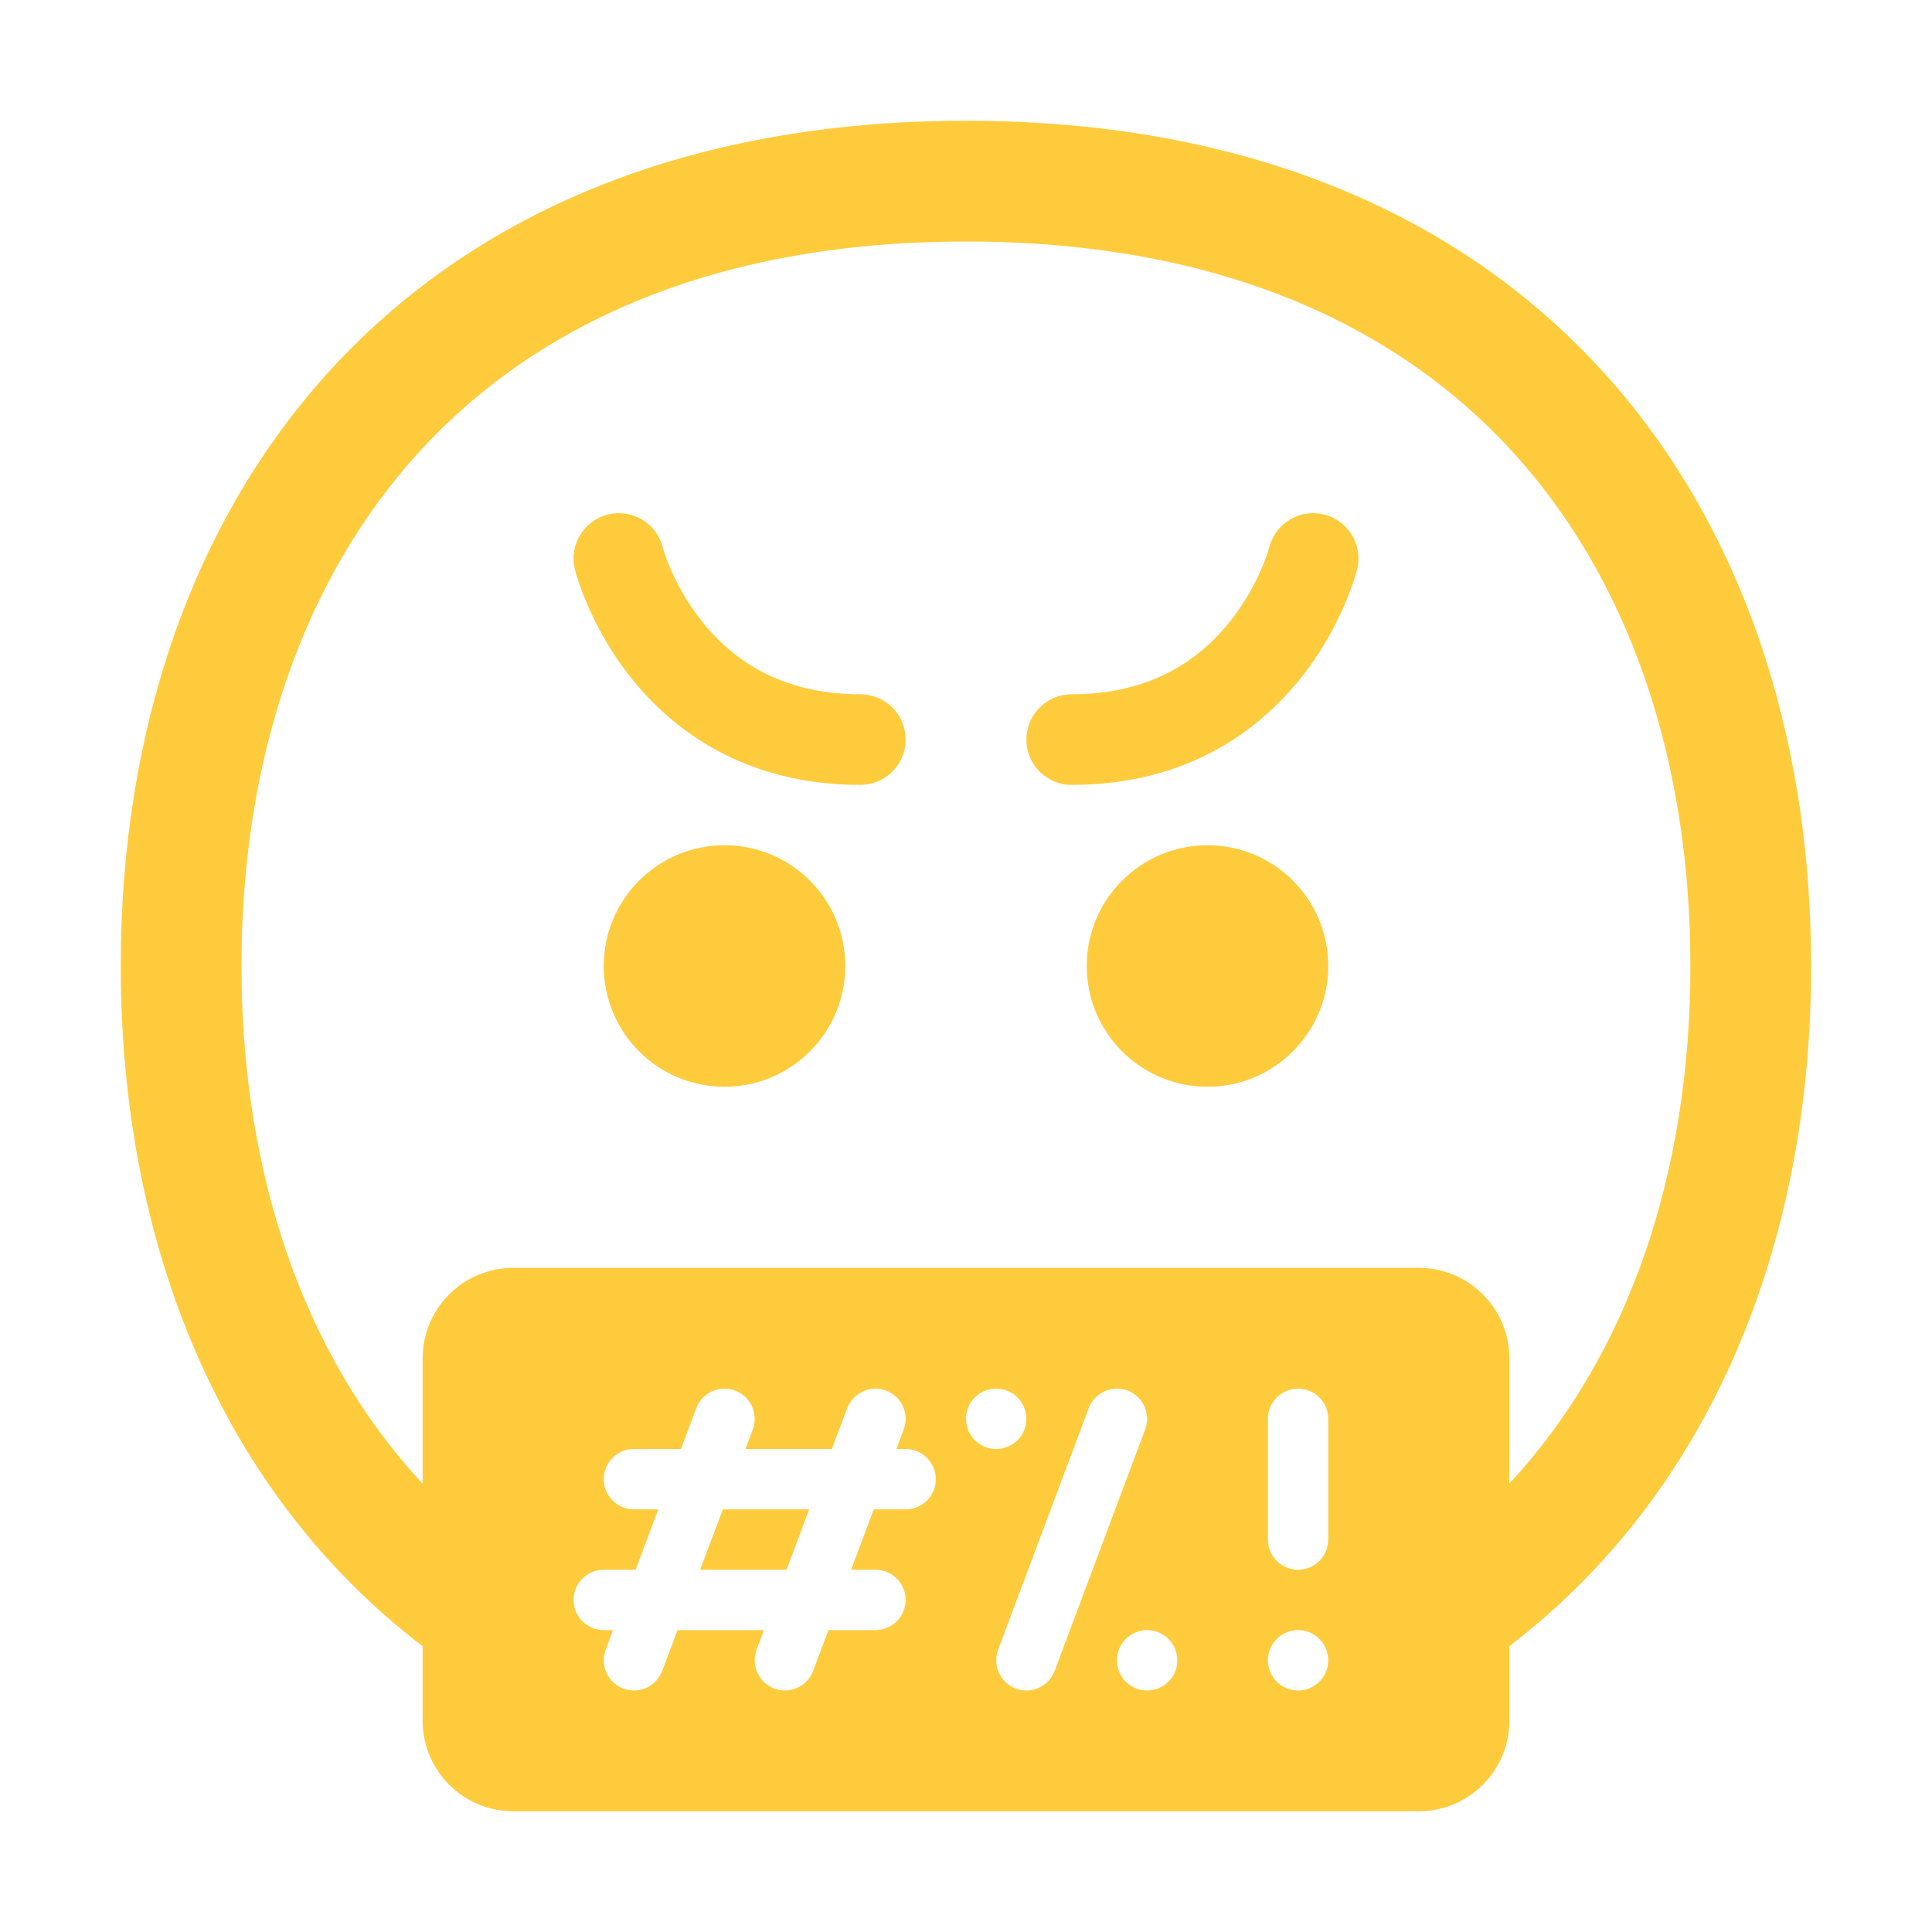 <?xml version="1.0" encoding="UTF-8"?> <svg xmlns="http://www.w3.org/2000/svg" viewBox="0 0 32.00 32.00" data-guides="{&quot;vertical&quot;:[],&quot;horizontal&quot;:[]}"><path fill="#fecb3c" stroke="none" fill-opacity="1" stroke-width="1" stroke-opacity="1" color="rgb(51, 51, 51)" id="tSvg7e9f2a7156" title="Path 9" d="M14 16C14 17.105 13.105 18 12 18C10.895 18 10 17.105 10 16C10 14.895 10.895 14 12 14C13.105 14 14 14.895 14 16Z"></path><path fill="#fecb3c" stroke="none" fill-opacity="1" stroke-width="1" stroke-opacity="1" color="rgb(51, 51, 51)" id="tSvge24dca4c06" title="Path 10" d="M20 18C21.105 18 22 17.105 22 16C22 14.895 21.105 14 20 14C18.895 14 18 14.895 18 16C18 17.105 18.895 18 20 18Z"></path><path fill="#fecb3c" stroke="none" fill-opacity="1" stroke-width="1" stroke-opacity="1" color="rgb(51, 51, 51)" id="tSvg189b544bfb" title="Path 11" d="M10.977 9.065C10.875 8.665 10.469 8.422 10.068 8.522C9.666 8.623 9.422 9.03 9.522 9.432C9.765 9.371 10.008 9.311 10.25 9.25C9.522 9.432 9.522 9.431 9.522 9.432C9.523 9.432 9.523 9.433 9.523 9.434C9.523 9.434 9.523 9.435 9.523 9.435C9.524 9.437 9.524 9.438 9.524 9.44C9.525 9.444 9.527 9.448 9.528 9.452C9.53 9.462 9.534 9.475 9.538 9.49C9.547 9.521 9.559 9.562 9.576 9.612C9.609 9.713 9.659 9.852 9.729 10.015C9.869 10.341 10.096 10.777 10.443 11.216C11.151 12.11 12.354 13 14.25 13C14.664 13 15 12.664 15 12.25C15 11.836 14.664 11.5 14.25 11.5C12.896 11.5 12.099 10.89 11.619 10.284C11.373 9.973 11.209 9.659 11.107 9.422C11.056 9.305 11.022 9.209 11.001 9.146C10.991 9.114 10.984 9.091 10.98 9.077C10.979 9.073 10.978 9.069 10.977 9.065Z"></path><path fill="#fecb3c" stroke="none" fill-opacity="1" stroke-width="1" stroke-opacity="1" color="rgb(51, 51, 51)" id="tSvg11938124052" title="Path 12" d="M21.023 9.065C21.023 9.065 21.023 9.065 21.023 9.066C21.022 9.07 21.021 9.073 21.02 9.077C21.016 9.091 21.009 9.114 20.999 9.146C20.978 9.209 20.944 9.305 20.893 9.422C20.791 9.659 20.627 9.973 20.381 10.284C19.901 10.89 19.104 11.5 17.75 11.5C17.336 11.5 17 11.836 17 12.25C17 12.664 17.336 13 17.75 13C19.646 13 20.849 12.11 21.557 11.216C21.904 10.777 22.131 10.341 22.271 10.015C22.341 9.852 22.391 9.713 22.424 9.612C22.441 9.562 22.453 9.521 22.462 9.49C22.466 9.475 22.47 9.462 22.472 9.452C22.473 9.448 22.474 9.444 22.476 9.44C22.476 9.438 22.476 9.437 22.477 9.435C22.477 9.435 22.477 9.434 22.477 9.434C22.477 9.433 22.478 9.432 21.75 9.25C21.992 9.311 22.235 9.371 22.478 9.432C22.578 9.03 22.334 8.623 21.932 8.522C21.531 8.422 21.125 8.665 21.023 9.065Z"></path><path fill="#fecb3c" stroke="none" fill-opacity="1" stroke-width="1" stroke-opacity="1" color="rgb(51, 51, 51)" id="tSvgc5e159cc88" title="Path 13" d="M13.028 26C13.153 25.667 13.278 25.333 13.403 25C12.926 25 12.449 25 11.972 25C11.847 25.333 11.722 25.667 11.597 26C12.074 26 12.551 26 13.028 26Z"></path><path fill="#fecb3c" stroke="none" fill-opacity="1" stroke-width="1" stroke-opacity="1" color="rgb(51, 51, 51)" id="tSvg303a91d45" title="Path 14" d="M2 15.999C2 20.62 3.666 24.718 7 27.267C7 27.678 7 28.089 7 28.5C7 29.328 7.672 30 8.5 30C13.5 30 18.5 30 23.5 30C24.328 30 25 29.328 25 28.5C25 28.088 25 27.677 25 27.265C28.332 24.716 29.998 20.619 29.998 15.999C29.998 8.268 25.333 2 15.999 2C6.664 2 2 8.268 2 15.999ZM25.027 24.543C25.018 24.553 25.009 24.563 25 24.573C25 23.882 25 23.191 25 22.5C25 21.672 24.328 21 23.5 21C18.5 21 13.5 21 8.5 21C7.672 21 7 21.672 7 22.5C7 23.192 7 23.883 7 24.575C6.99 24.564 6.98 24.553 6.97 24.543C5.046 22.453 4 19.474 4 15.999C4 12.524 5.046 9.545 6.97 7.455C8.87 5.392 11.805 4 15.999 4C20.193 4 23.128 5.392 25.027 7.455C26.952 9.545 27.998 12.524 27.998 15.999C27.998 19.474 26.952 22.453 25.027 24.543ZM12.468 23.676C12.428 23.784 12.387 23.892 12.347 24C12.824 24 13.301 24 13.778 24C13.863 23.775 13.947 23.55 14.032 23.325C14.129 23.066 14.417 22.935 14.676 23.032C14.934 23.129 15.065 23.417 14.968 23.676C14.928 23.784 14.887 23.892 14.847 24C14.898 24 14.949 24 15 24C15.276 24 15.5 24.224 15.5 24.5C15.5 24.776 15.276 25 15 25C14.824 25 14.648 25 14.472 25C14.347 25.333 14.222 25.667 14.097 26C14.231 26 14.366 26 14.5 26C14.776 26 15 26.224 15 26.5C15 26.776 14.776 27 14.5 27C14.241 27 13.981 27 13.722 27C13.637 27.225 13.553 27.45 13.468 27.676C13.371 27.934 13.083 28.065 12.824 27.968C12.566 27.871 12.435 27.583 12.532 27.325C12.572 27.216 12.613 27.108 12.653 27C12.176 27 11.699 27 11.222 27C11.137 27.225 11.053 27.45 10.968 27.676C10.871 27.934 10.583 28.065 10.324 27.968C10.066 27.871 9.935 27.583 10.032 27.325C10.072 27.216 10.113 27.108 10.153 27C10.102 27 10.051 27 10 27C9.724 27 9.5 26.776 9.5 26.5C9.5 26.224 9.724 26 10 26C10.176 26 10.352 26 10.528 26C10.653 25.667 10.778 25.333 10.903 25C10.769 25 10.634 25 10.5 25C10.224 25 10 24.776 10 24.5C10 24.224 10.224 24 10.5 24C10.759 24 11.019 24 11.278 24C11.363 23.775 11.447 23.55 11.532 23.325C11.629 23.066 11.917 22.935 12.176 23.032C12.434 23.129 12.565 23.417 12.468 23.676ZM18.676 23.032C18.934 23.129 19.065 23.417 18.968 23.676C18.468 25.009 17.968 26.342 17.468 27.676C17.371 27.934 17.083 28.065 16.824 27.968C16.566 27.871 16.435 27.583 16.532 27.325C17.032 25.991 17.532 24.658 18.032 23.325C18.129 23.066 18.417 22.935 18.676 23.032ZM19.5 27.5C19.5 27.776 19.276 28 19 28C18.724 28 18.5 27.776 18.5 27.5C18.5 27.224 18.724 27 19 27C19.276 27 19.5 27.224 19.5 27.5ZM21 23.5C21 23.224 21.224 23 21.5 23C21.776 23 22 23.224 22 23.5C22 24.167 22 24.833 22 25.5C22 25.776 21.776 26 21.5 26C21.224 26 21 25.776 21 25.5C21 24.833 21 24.167 21 23.5ZM17 23.5C17 23.776 16.776 24 16.5 24C16.224 24 16 23.776 16 23.5C16 23.224 16.224 23 16.5 23C16.776 23 17 23.224 17 23.5ZM21 27.5C21 27.224 21.224 27 21.5 27C21.776 27 22 27.224 22 27.5C22 27.776 21.776 28 21.5 28C21.224 28 21 27.776 21 27.5Z"></path><defs></defs></svg> 